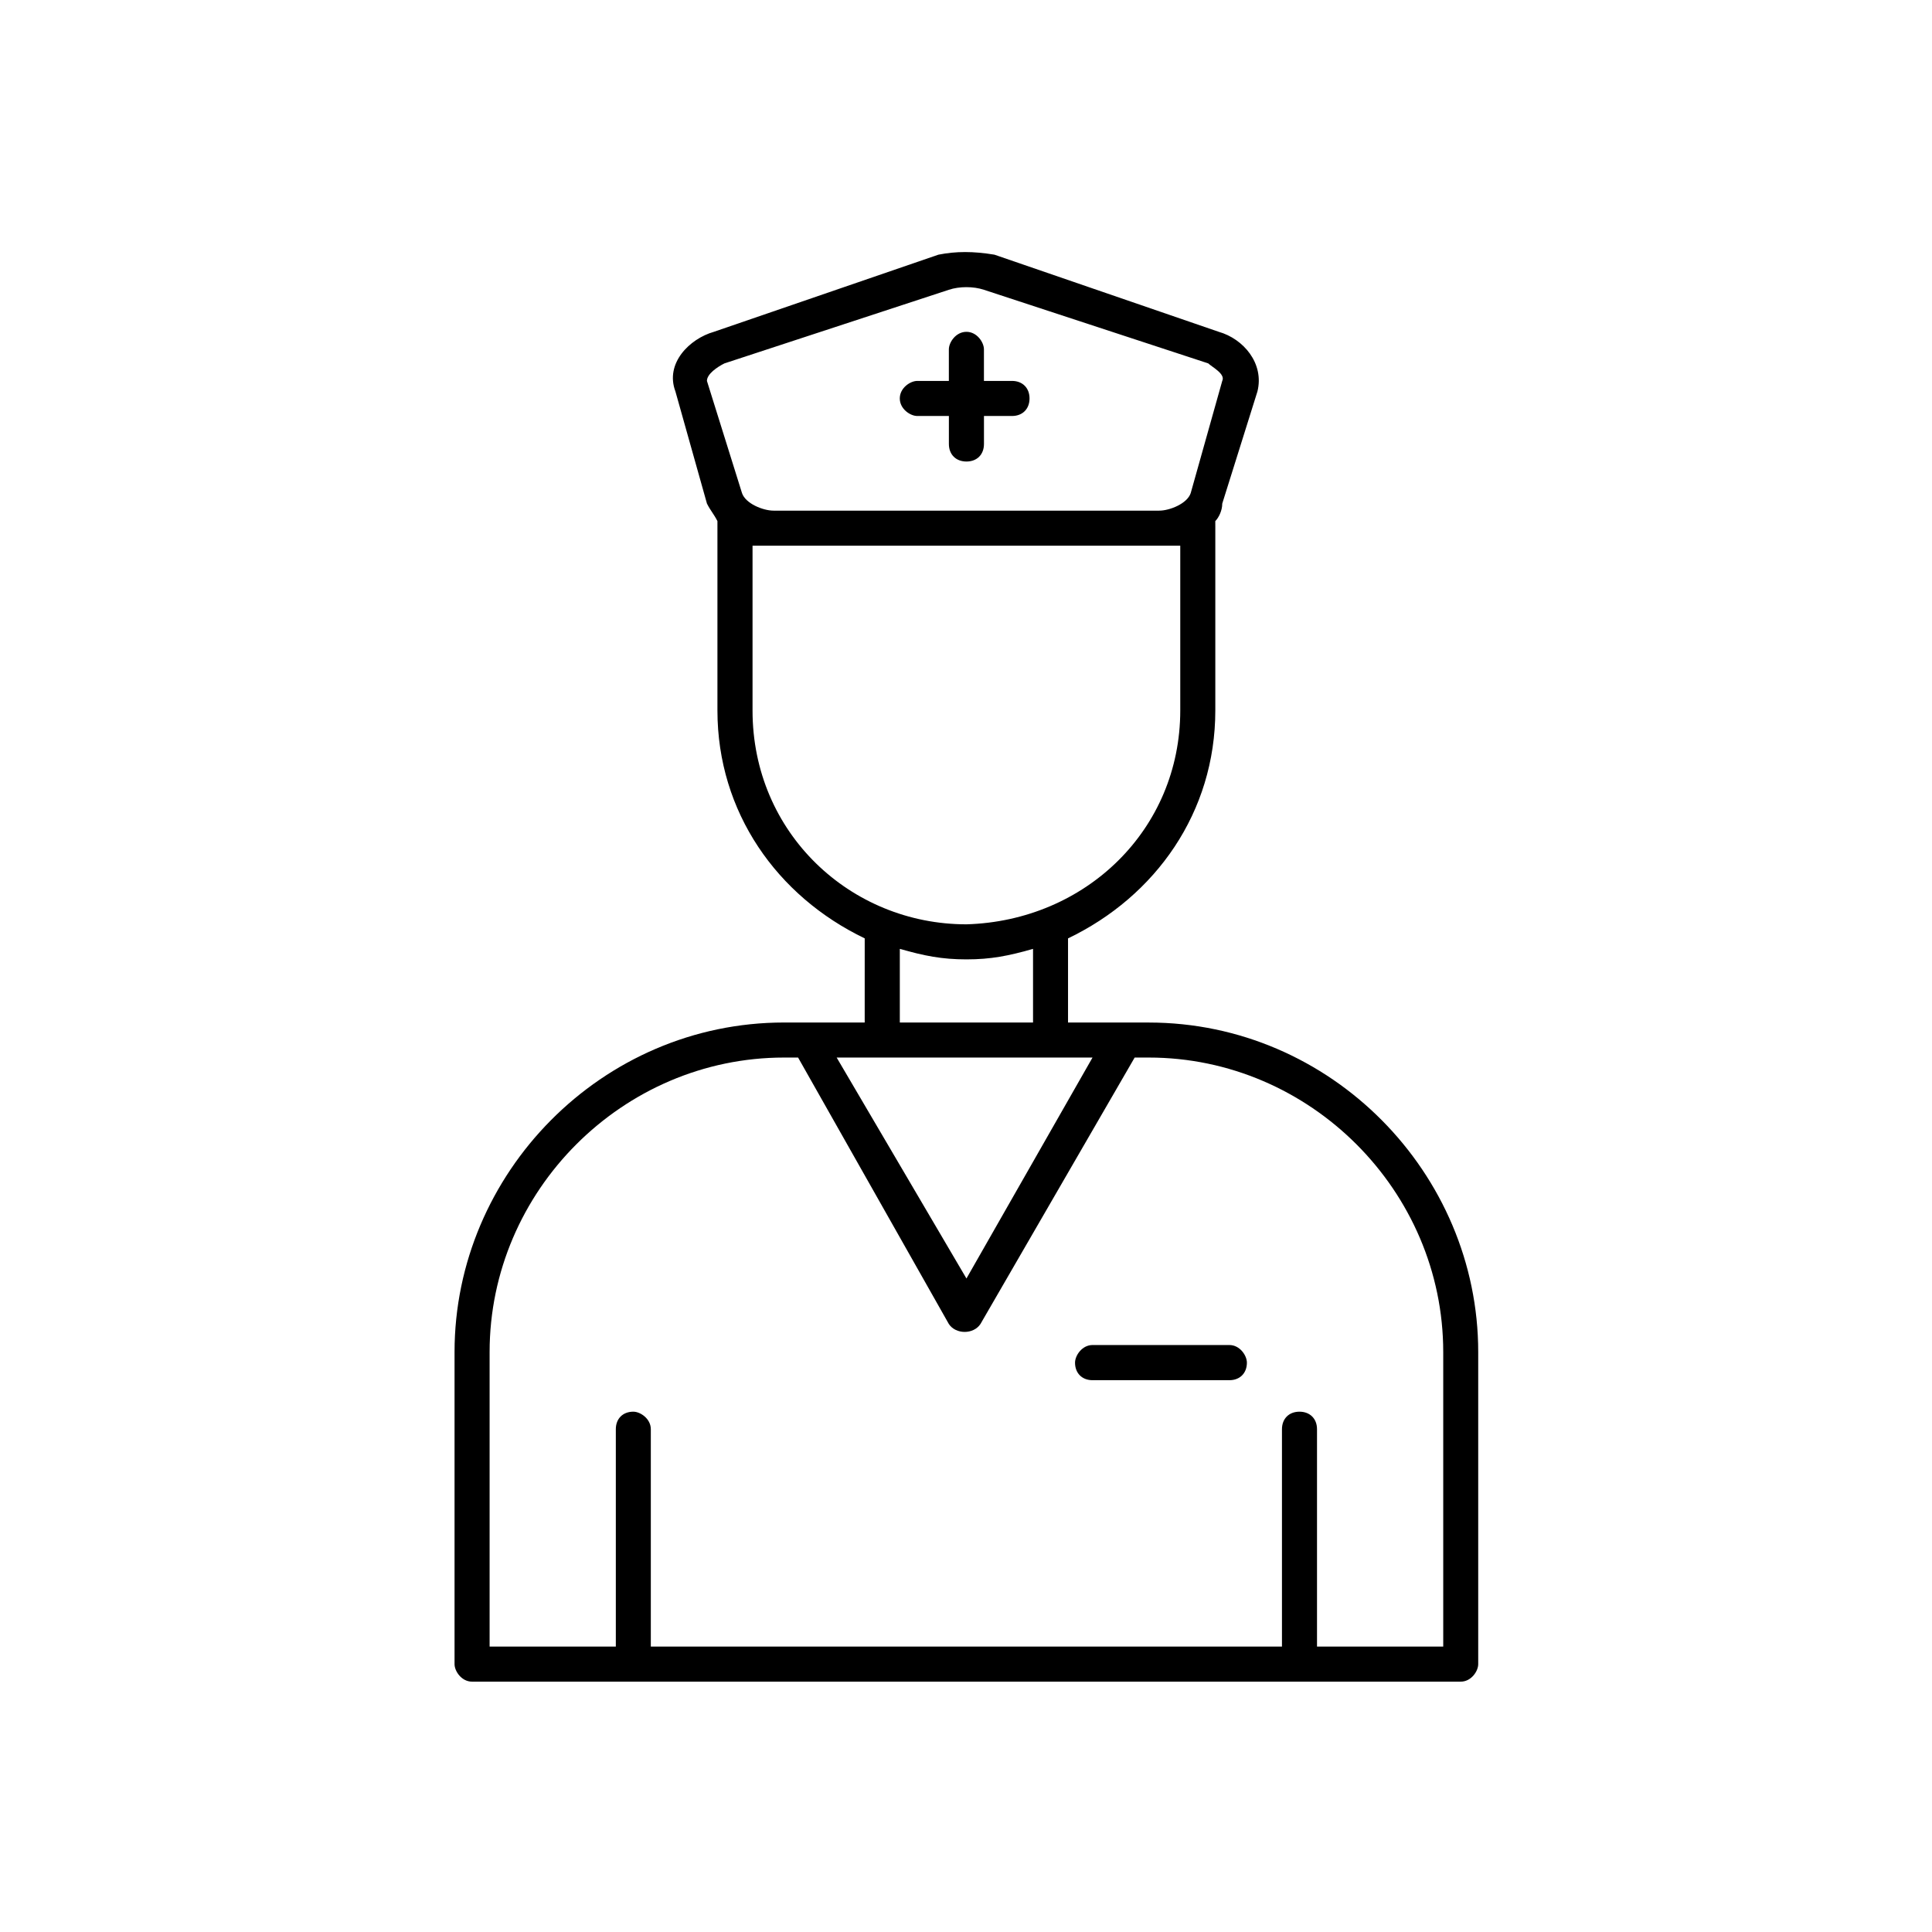 <?xml version="1.0" encoding="UTF-8"?>
<!-- Uploaded to: SVG Repo, www.svgrepo.com, Generator: SVG Repo Mixer Tools -->
<svg fill="#000000" width="800px" height="800px" version="1.1" viewBox="144 144 512 512" xmlns="http://www.w3.org/2000/svg">
 <path d="m466.07 283.96v48.32c0 26.953-15.785 49.246-39.031 60.402v22.301h21.387c48.305 0 87.316 39.941 87.316 87.324v82.711c0 1.859-1.844 4.637-4.637 4.637h-262.01c-2.785 0-4.637-2.777-4.637-4.637v-82.719c0-47.383 39.016-87.324 87.324-87.324h21.371l0.004-22.297c-23.238-11.156-39.031-33.449-39.031-60.402v-48.32-1.852c-0.93-1.859-1.844-2.785-2.777-4.644l-8.359-29.734c-2.801-7.422 3.707-13.941 10.203-15.793l59.488-20.438c4.637-0.93 9.297-0.93 14.863 0l59.434 20.438c6.535 1.852 12.098 8.367 10.258 15.793l-9.328 29.734c0 1.859-0.93 3.715-1.844 4.644 0.008 0.934 0.008 0.934 0.008 1.855zm-48.305 111.5c-6.512 1.859-11.148 2.785-17.641 2.785-6.527 0-11.172-0.93-17.664-2.785v19.516h35.305zm-17.641-6.504c31.566-0.93 56.656-25.082 56.656-56.68v-43.66h-113.35v43.66c-0.012 32.527 26.004 56.68 56.691 56.68zm12.059-144.01c2.785 0 4.652 1.852 4.652 4.644 0 2.793-1.859 4.652-4.652 4.652h-7.422v7.422c0 2.785-1.844 4.644-4.637 4.644-2.801 0-4.66-1.859-4.66-4.644v-7.422h-8.375c-1.859 0-4.637-1.859-4.637-4.652 0-2.785 2.777-4.644 4.637-4.644h8.367v-8.359c0-1.875 1.859-4.652 4.66-4.652 2.785 0 4.637 2.785 4.637 4.652v8.359zm-63.18 34.379h102.2c2.777 0 7.422-1.859 8.344-4.644l8.359-29.734c0.93-1.859-2.777-3.715-3.707-4.644l-59.449-19.508c-2.777-0.93-6.512-0.93-9.297 0l-59.473 19.508c-1.859 0.93-4.637 2.785-4.637 4.644l9.297 29.734c0.938 2.785 5.574 4.644 8.359 4.644zm120.8 221.12c2.777 0 4.637 2.785 4.637 4.676 0 2.785-1.859 4.644-4.637 4.644h-36.273c-2.777 0-4.637-1.859-4.637-4.644 0-1.891 1.859-4.676 4.637-4.676zm-104.08-76.184 34.395 58.551 33.41-58.551h-67.805zm78.973 0-40.871 70.621c-1.844 2.785-6.512 2.785-8.367 0l-39.957-70.621h-3.723c-42.738 0-78.027 35.305-78.027 78.043v78.059h33.449v-57.609c0-2.785 1.844-4.644 4.637-4.644 1.859 0 4.637 1.859 4.637 4.644v57.609h167.26v-57.609c0-2.785 1.859-4.644 4.637-4.644 2.785 0 4.652 1.859 4.652 4.644v57.609h33.449v-78.059c0-42.738-35.305-78.043-78.043-78.043z"/>
</svg>